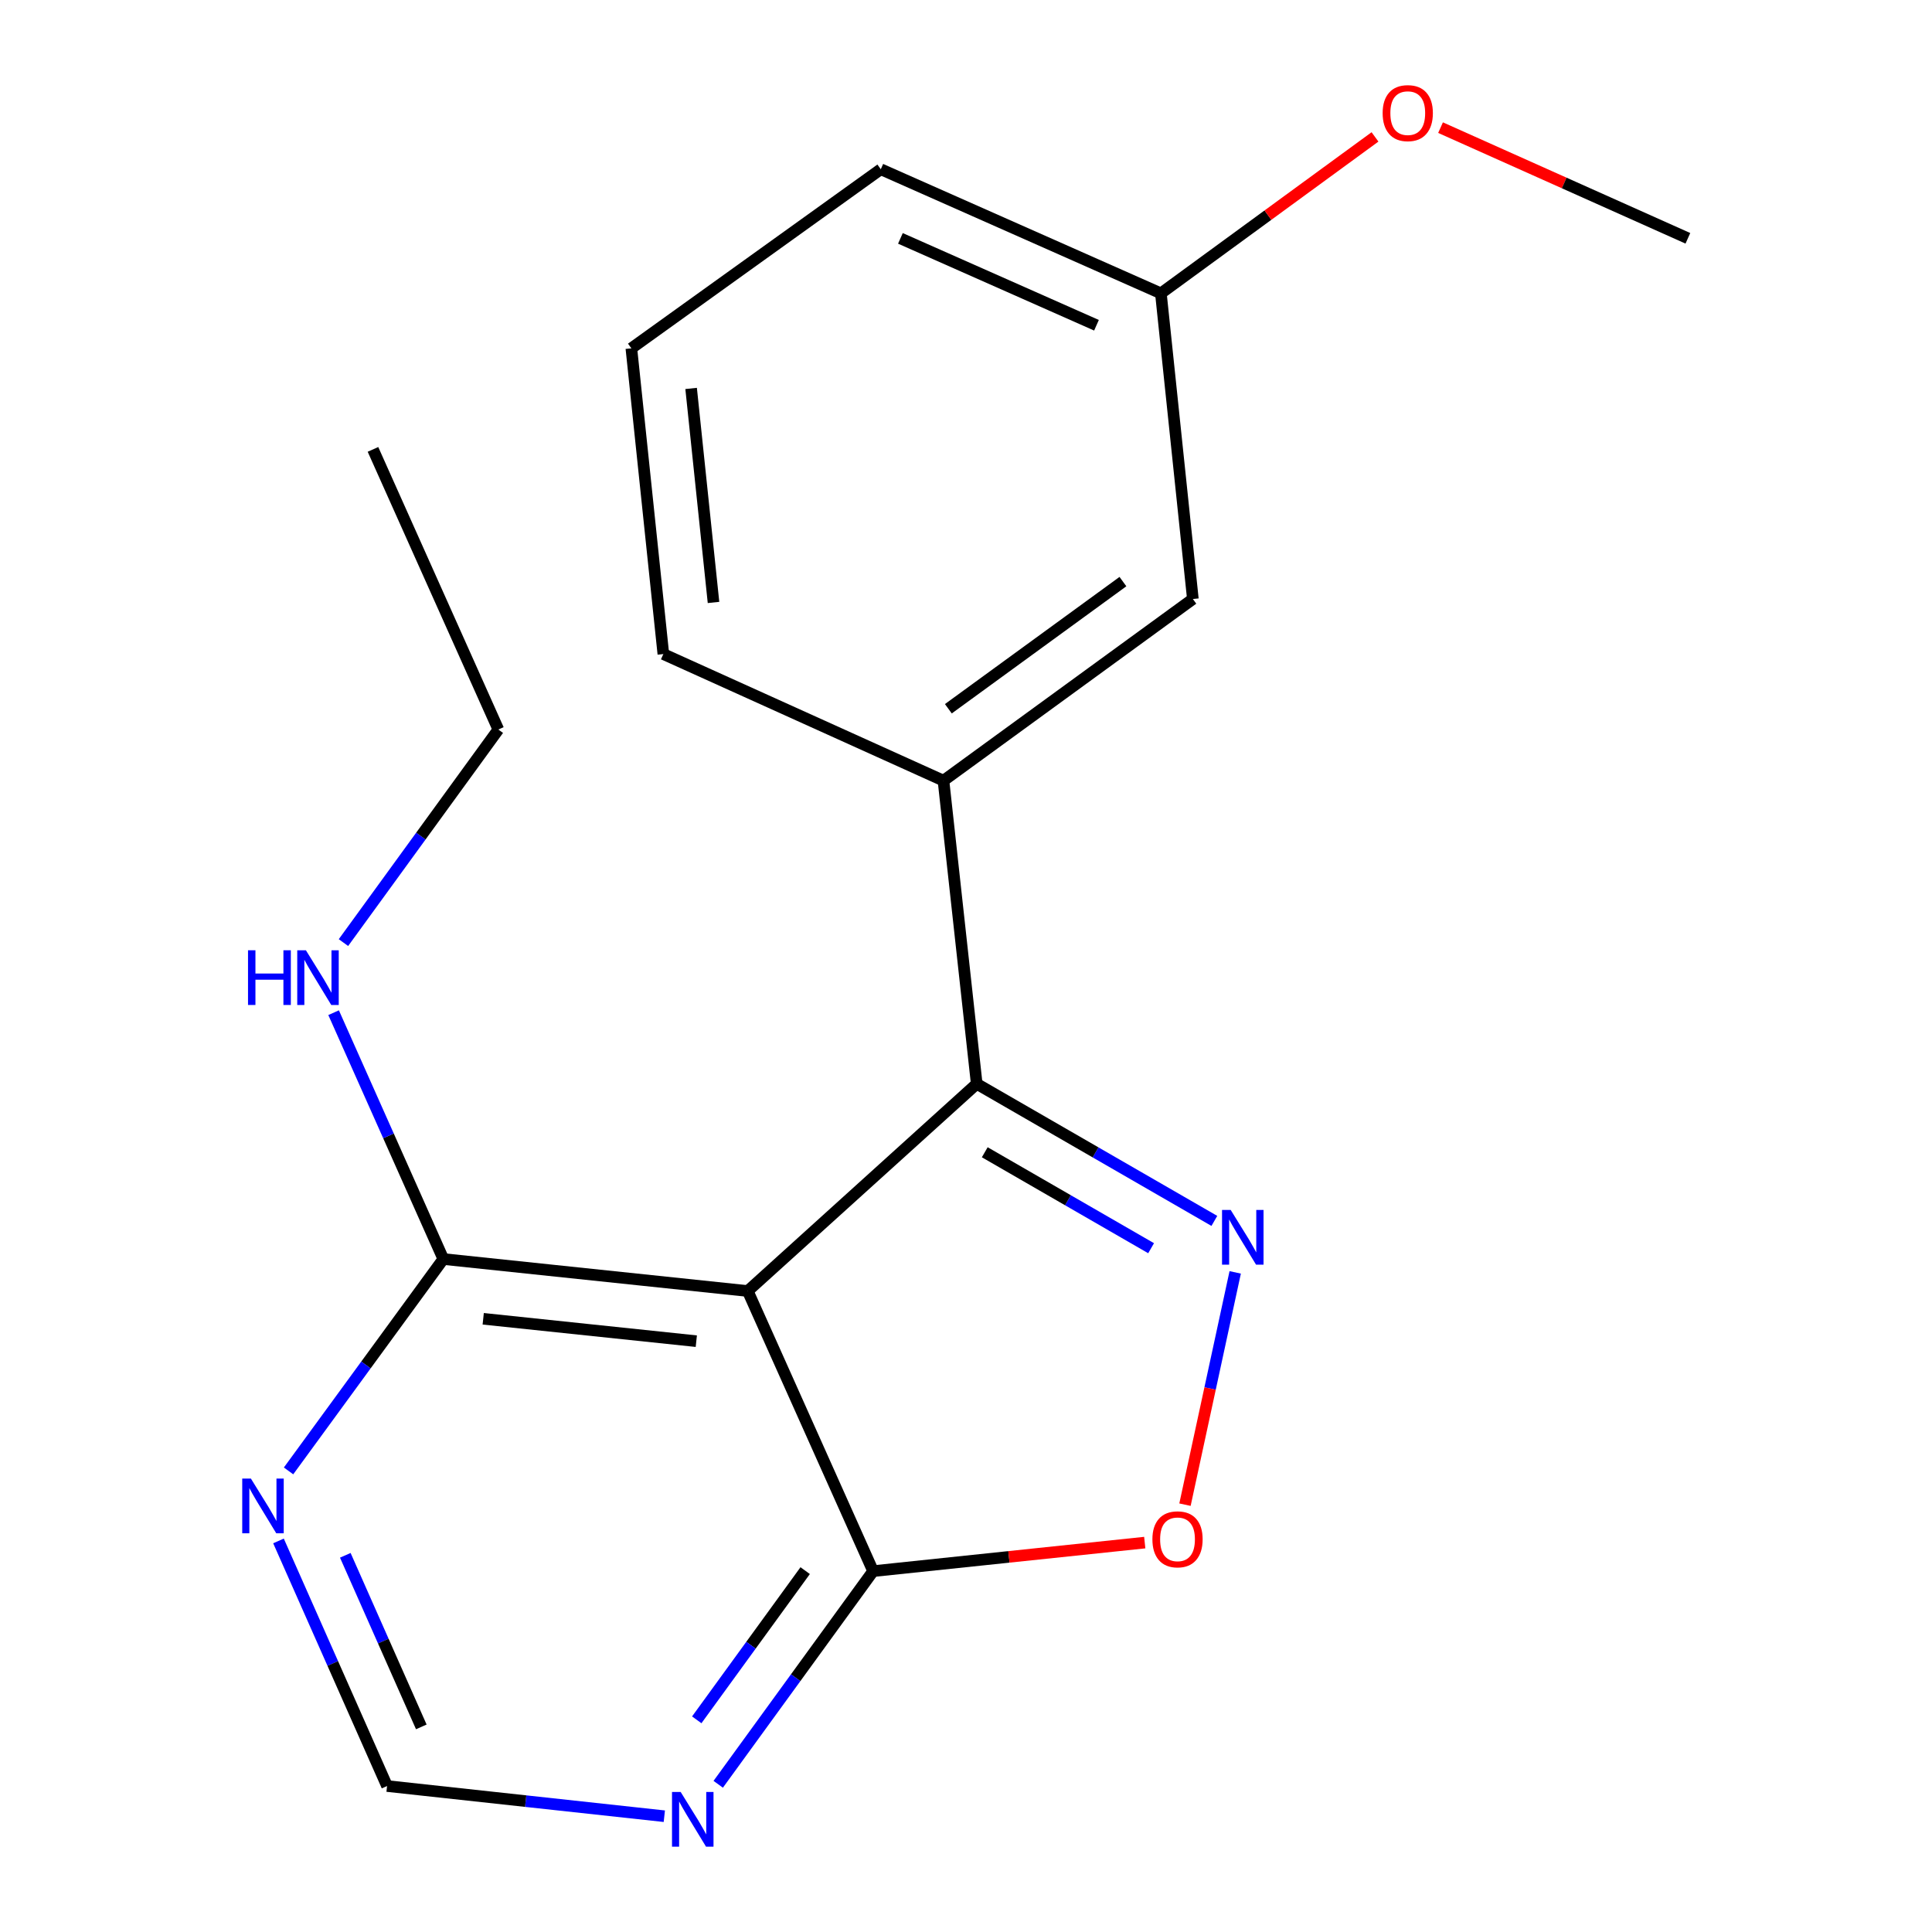 <?xml version='1.0' encoding='iso-8859-1'?>
<svg version='1.1' baseProfile='full'
              xmlns='http://www.w3.org/2000/svg'
                      xmlns:rdkit='http://www.rdkit.org/xml'
                      xmlns:xlink='http://www.w3.org/1999/xlink'
                  xml:space='preserve'
width='1000px' height='1000px' viewBox='0 0 1000 1000'>
<!-- END OF HEADER -->
<rect style='opacity:1.0;fill:#FFFFFF;stroke:none' width='1000' height='1000' x='0' y='0'> </rect>
<path class='bond-1' d='M 628.549,631.937 L 567.049,596.465' style='fill:none;fill-rule:evenodd;stroke:#0000FF;stroke-width:6px;stroke-linecap:butt;stroke-linejoin:miter;stroke-opacity:1' />
<path class='bond-1' d='M 567.049,596.465 L 505.549,560.993' style='fill:none;fill-rule:evenodd;stroke:#000000;stroke-width:6px;stroke-linecap:butt;stroke-linejoin:miter;stroke-opacity:1' />
<path class='bond-1' d='M 595.809,646.071 L 552.759,621.24' style='fill:none;fill-rule:evenodd;stroke:#0000FF;stroke-width:6px;stroke-linecap:butt;stroke-linejoin:miter;stroke-opacity:1' />
<path class='bond-1' d='M 552.759,621.24 L 509.709,596.41' style='fill:none;fill-rule:evenodd;stroke:#000000;stroke-width:6px;stroke-linecap:butt;stroke-linejoin:miter;stroke-opacity:1' />
<path class='bond-3' d='M 639.338,658.581 L 626.34,718.697' style='fill:none;fill-rule:evenodd;stroke:#0000FF;stroke-width:6px;stroke-linecap:butt;stroke-linejoin:miter;stroke-opacity:1' />
<path class='bond-3' d='M 626.34,718.697 L 613.342,778.814' style='fill:none;fill-rule:evenodd;stroke:#FF0000;stroke-width:6px;stroke-linecap:butt;stroke-linejoin:miter;stroke-opacity:1' />
<path class='bond-0' d='M 387.029,668.231 L 505.549,560.993' style='fill:none;fill-rule:evenodd;stroke:#000000;stroke-width:6px;stroke-linecap:butt;stroke-linejoin:miter;stroke-opacity:1' />
<path class='bond-4' d='M 387.029,668.231 L 229.469,651.674' style='fill:none;fill-rule:evenodd;stroke:#000000;stroke-width:6px;stroke-linecap:butt;stroke-linejoin:miter;stroke-opacity:1' />
<path class='bond-4' d='M 360.406,694.192 L 250.114,682.602' style='fill:none;fill-rule:evenodd;stroke:#000000;stroke-width:6px;stroke-linecap:butt;stroke-linejoin:miter;stroke-opacity:1' />
<path class='bond-19' d='M 387.029,668.231 L 451.922,813.222' style='fill:none;fill-rule:evenodd;stroke:#000000;stroke-width:6px;stroke-linecap:butt;stroke-linejoin:miter;stroke-opacity:1' />
<path class='bond-5' d='M 505.549,560.993 L 488.341,404.069' style='fill:none;fill-rule:evenodd;stroke:#000000;stroke-width:6px;stroke-linecap:butt;stroke-linejoin:miter;stroke-opacity:1' />
<path class='bond-2' d='M 451.922,813.222 L 522.222,805.835' style='fill:none;fill-rule:evenodd;stroke:#000000;stroke-width:6px;stroke-linecap:butt;stroke-linejoin:miter;stroke-opacity:1' />
<path class='bond-2' d='M 522.222,805.835 L 592.521,798.448' style='fill:none;fill-rule:evenodd;stroke:#FF0000;stroke-width:6px;stroke-linecap:butt;stroke-linejoin:miter;stroke-opacity:1' />
<path class='bond-6' d='M 451.922,813.222 L 411.835,868.383' style='fill:none;fill-rule:evenodd;stroke:#000000;stroke-width:6px;stroke-linecap:butt;stroke-linejoin:miter;stroke-opacity:1' />
<path class='bond-6' d='M 411.835,868.383 L 371.747,923.543' style='fill:none;fill-rule:evenodd;stroke:#0000FF;stroke-width:6px;stroke-linecap:butt;stroke-linejoin:miter;stroke-opacity:1' />
<path class='bond-6' d='M 416.759,812.956 L 388.698,851.569' style='fill:none;fill-rule:evenodd;stroke:#000000;stroke-width:6px;stroke-linecap:butt;stroke-linejoin:miter;stroke-opacity:1' />
<path class='bond-6' d='M 388.698,851.569 L 360.637,890.181' style='fill:none;fill-rule:evenodd;stroke:#0000FF;stroke-width:6px;stroke-linecap:butt;stroke-linejoin:miter;stroke-opacity:1' />
<path class='bond-7' d='M 229.469,651.674 L 189.411,706.508' style='fill:none;fill-rule:evenodd;stroke:#000000;stroke-width:6px;stroke-linecap:butt;stroke-linejoin:miter;stroke-opacity:1' />
<path class='bond-7' d='M 189.411,706.508 L 149.353,761.341' style='fill:none;fill-rule:evenodd;stroke:#0000FF;stroke-width:6px;stroke-linecap:butt;stroke-linejoin:miter;stroke-opacity:1' />
<path class='bond-10' d='M 229.469,651.674 L 201.072,587.918' style='fill:none;fill-rule:evenodd;stroke:#000000;stroke-width:6px;stroke-linecap:butt;stroke-linejoin:miter;stroke-opacity:1' />
<path class='bond-10' d='M 201.072,587.918 L 172.675,524.162' style='fill:none;fill-rule:evenodd;stroke:#0000FF;stroke-width:6px;stroke-linecap:butt;stroke-linejoin:miter;stroke-opacity:1' />
<path class='bond-9' d='M 488.341,404.069 L 617.427,310.05' style='fill:none;fill-rule:evenodd;stroke:#000000;stroke-width:6px;stroke-linecap:butt;stroke-linejoin:miter;stroke-opacity:1' />
<path class='bond-9' d='M 490.865,366.847 L 581.226,301.034' style='fill:none;fill-rule:evenodd;stroke:#000000;stroke-width:6px;stroke-linecap:butt;stroke-linejoin:miter;stroke-opacity:1' />
<path class='bond-12' d='M 488.341,404.069 L 343.349,338.54' style='fill:none;fill-rule:evenodd;stroke:#000000;stroke-width:6px;stroke-linecap:butt;stroke-linejoin:miter;stroke-opacity:1' />
<path class='bond-8' d='M 343.852,940.071 L 272.098,932.26' style='fill:none;fill-rule:evenodd;stroke:#0000FF;stroke-width:6px;stroke-linecap:butt;stroke-linejoin:miter;stroke-opacity:1' />
<path class='bond-8' d='M 272.098,932.26 L 200.344,924.449' style='fill:none;fill-rule:evenodd;stroke:#000000;stroke-width:6px;stroke-linecap:butt;stroke-linejoin:miter;stroke-opacity:1' />
<path class='bond-20' d='M 144.147,797.582 L 172.246,861.015' style='fill:none;fill-rule:evenodd;stroke:#0000FF;stroke-width:6px;stroke-linecap:butt;stroke-linejoin:miter;stroke-opacity:1' />
<path class='bond-20' d='M 172.246,861.015 L 200.344,924.449' style='fill:none;fill-rule:evenodd;stroke:#000000;stroke-width:6px;stroke-linecap:butt;stroke-linejoin:miter;stroke-opacity:1' />
<path class='bond-20' d='M 178.727,805.028 L 198.396,849.432' style='fill:none;fill-rule:evenodd;stroke:#0000FF;stroke-width:6px;stroke-linecap:butt;stroke-linejoin:miter;stroke-opacity:1' />
<path class='bond-20' d='M 198.396,849.432 L 218.065,893.835' style='fill:none;fill-rule:evenodd;stroke:#000000;stroke-width:6px;stroke-linecap:butt;stroke-linejoin:miter;stroke-opacity:1' />
<path class='bond-11' d='M 617.427,310.05 L 600.87,151.839' style='fill:none;fill-rule:evenodd;stroke:#000000;stroke-width:6px;stroke-linecap:butt;stroke-linejoin:miter;stroke-opacity:1' />
<path class='bond-15' d='M 177.771,487.886 L 217.857,432.741' style='fill:none;fill-rule:evenodd;stroke:#0000FF;stroke-width:6px;stroke-linecap:butt;stroke-linejoin:miter;stroke-opacity:1' />
<path class='bond-15' d='M 217.857,432.741 L 257.943,377.597' style='fill:none;fill-rule:evenodd;stroke:#000000;stroke-width:6px;stroke-linecap:butt;stroke-linejoin:miter;stroke-opacity:1' />
<path class='bond-13' d='M 600.87,151.839 L 656.283,111.35' style='fill:none;fill-rule:evenodd;stroke:#000000;stroke-width:6px;stroke-linecap:butt;stroke-linejoin:miter;stroke-opacity:1' />
<path class='bond-13' d='M 656.283,111.35 L 711.697,70.862' style='fill:none;fill-rule:evenodd;stroke:#FF0000;stroke-width:6px;stroke-linecap:butt;stroke-linejoin:miter;stroke-opacity:1' />
<path class='bond-21' d='M 600.87,151.839 L 455.894,87.598' style='fill:none;fill-rule:evenodd;stroke:#000000;stroke-width:6px;stroke-linecap:butt;stroke-linejoin:miter;stroke-opacity:1' />
<path class='bond-21' d='M 567.537,168.352 L 466.054,123.383' style='fill:none;fill-rule:evenodd;stroke:#000000;stroke-width:6px;stroke-linecap:butt;stroke-linejoin:miter;stroke-opacity:1' />
<path class='bond-14' d='M 343.349,338.54 L 326.792,180.297' style='fill:none;fill-rule:evenodd;stroke:#000000;stroke-width:6px;stroke-linecap:butt;stroke-linejoin:miter;stroke-opacity:1' />
<path class='bond-14' d='M 369.312,311.828 L 357.722,201.057' style='fill:none;fill-rule:evenodd;stroke:#000000;stroke-width:6px;stroke-linecap:butt;stroke-linejoin:miter;stroke-opacity:1' />
<path class='bond-17' d='M 745.624,66.066 L 809.634,94.708' style='fill:none;fill-rule:evenodd;stroke:#FF0000;stroke-width:6px;stroke-linecap:butt;stroke-linejoin:miter;stroke-opacity:1' />
<path class='bond-17' d='M 809.634,94.708 L 873.645,123.349' style='fill:none;fill-rule:evenodd;stroke:#000000;stroke-width:6px;stroke-linecap:butt;stroke-linejoin:miter;stroke-opacity:1' />
<path class='bond-16' d='M 326.792,180.297 L 455.894,87.598' style='fill:none;fill-rule:evenodd;stroke:#000000;stroke-width:6px;stroke-linecap:butt;stroke-linejoin:miter;stroke-opacity:1' />
<path class='bond-18' d='M 257.943,377.597 L 193.051,232.605' style='fill:none;fill-rule:evenodd;stroke:#000000;stroke-width:6px;stroke-linecap:butt;stroke-linejoin:miter;stroke-opacity:1' />
<path  class='atom-0' d='M 637.003 626.264
L 646.283 641.264
Q 647.203 642.744, 648.683 645.424
Q 650.163 648.104, 650.243 648.264
L 650.243 626.264
L 654.003 626.264
L 654.003 654.584
L 650.123 654.584
L 640.163 638.184
Q 639.003 636.264, 637.763 634.064
Q 636.563 631.864, 636.203 631.184
L 636.203 654.584
L 632.523 654.584
L 632.523 626.264
L 637.003 626.264
' fill='#0000FF'/>
<path  class='atom-4' d='M 596.482 796.746
Q 596.482 789.946, 599.842 786.146
Q 603.202 782.346, 609.482 782.346
Q 615.762 782.346, 619.122 786.146
Q 622.482 789.946, 622.482 796.746
Q 622.482 803.626, 619.082 807.546
Q 615.682 811.426, 609.482 811.426
Q 603.242 811.426, 599.842 807.546
Q 596.482 803.666, 596.482 796.746
M 609.482 808.226
Q 613.802 808.226, 616.122 805.346
Q 618.482 802.426, 618.482 796.746
Q 618.482 791.186, 616.122 788.386
Q 613.802 785.546, 609.482 785.546
Q 605.162 785.546, 602.802 788.346
Q 600.482 791.146, 600.482 796.746
Q 600.482 802.466, 602.802 805.346
Q 605.162 808.226, 609.482 808.226
' fill='#FF0000'/>
<path  class='atom-7' d='M 352.311 927.513
L 361.591 942.513
Q 362.511 943.993, 363.991 946.673
Q 365.471 949.353, 365.551 949.513
L 365.551 927.513
L 369.311 927.513
L 369.311 955.833
L 365.431 955.833
L 355.471 939.433
Q 354.311 937.513, 353.071 935.313
Q 351.871 933.113, 351.511 932.433
L 351.511 955.833
L 347.831 955.833
L 347.831 927.513
L 352.311 927.513
' fill='#0000FF'/>
<path  class='atom-8' d='M 129.859 765.297
L 139.139 780.297
Q 140.059 781.777, 141.539 784.457
Q 143.019 787.137, 143.099 787.297
L 143.099 765.297
L 146.859 765.297
L 146.859 793.617
L 142.979 793.617
L 133.019 777.217
Q 131.859 775.297, 130.619 773.097
Q 129.419 770.897, 129.059 770.217
L 129.059 793.617
L 125.379 793.617
L 125.379 765.297
L 129.859 765.297
' fill='#0000FF'/>
<path  class='atom-11' d='M 128.373 491.855
L 132.213 491.855
L 132.213 503.895
L 146.693 503.895
L 146.693 491.855
L 150.533 491.855
L 150.533 520.175
L 146.693 520.175
L 146.693 507.095
L 132.213 507.095
L 132.213 520.175
L 128.373 520.175
L 128.373 491.855
' fill='#0000FF'/>
<path  class='atom-11' d='M 158.333 491.855
L 167.613 506.855
Q 168.533 508.335, 170.013 511.015
Q 171.493 513.695, 171.573 513.855
L 171.573 491.855
L 175.333 491.855
L 175.333 520.175
L 171.453 520.175
L 161.493 503.775
Q 160.333 501.855, 159.093 499.655
Q 157.893 497.455, 157.533 496.775
L 157.533 520.175
L 153.853 520.175
L 153.853 491.855
L 158.333 491.855
' fill='#0000FF'/>
<path  class='atom-14' d='M 715.653 58.552
Q 715.653 51.752, 719.013 47.952
Q 722.373 44.152, 728.653 44.152
Q 734.933 44.152, 738.293 47.952
Q 741.653 51.752, 741.653 58.552
Q 741.653 65.432, 738.253 69.352
Q 734.853 73.232, 728.653 73.232
Q 722.413 73.232, 719.013 69.352
Q 715.653 65.472, 715.653 58.552
M 728.653 70.032
Q 732.973 70.032, 735.293 67.152
Q 737.653 64.232, 737.653 58.552
Q 737.653 52.992, 735.293 50.192
Q 732.973 47.352, 728.653 47.352
Q 724.333 47.352, 721.973 50.152
Q 719.653 52.952, 719.653 58.552
Q 719.653 64.272, 721.973 67.152
Q 724.333 70.032, 728.653 70.032
' fill='#FF0000'/>
</svg>
